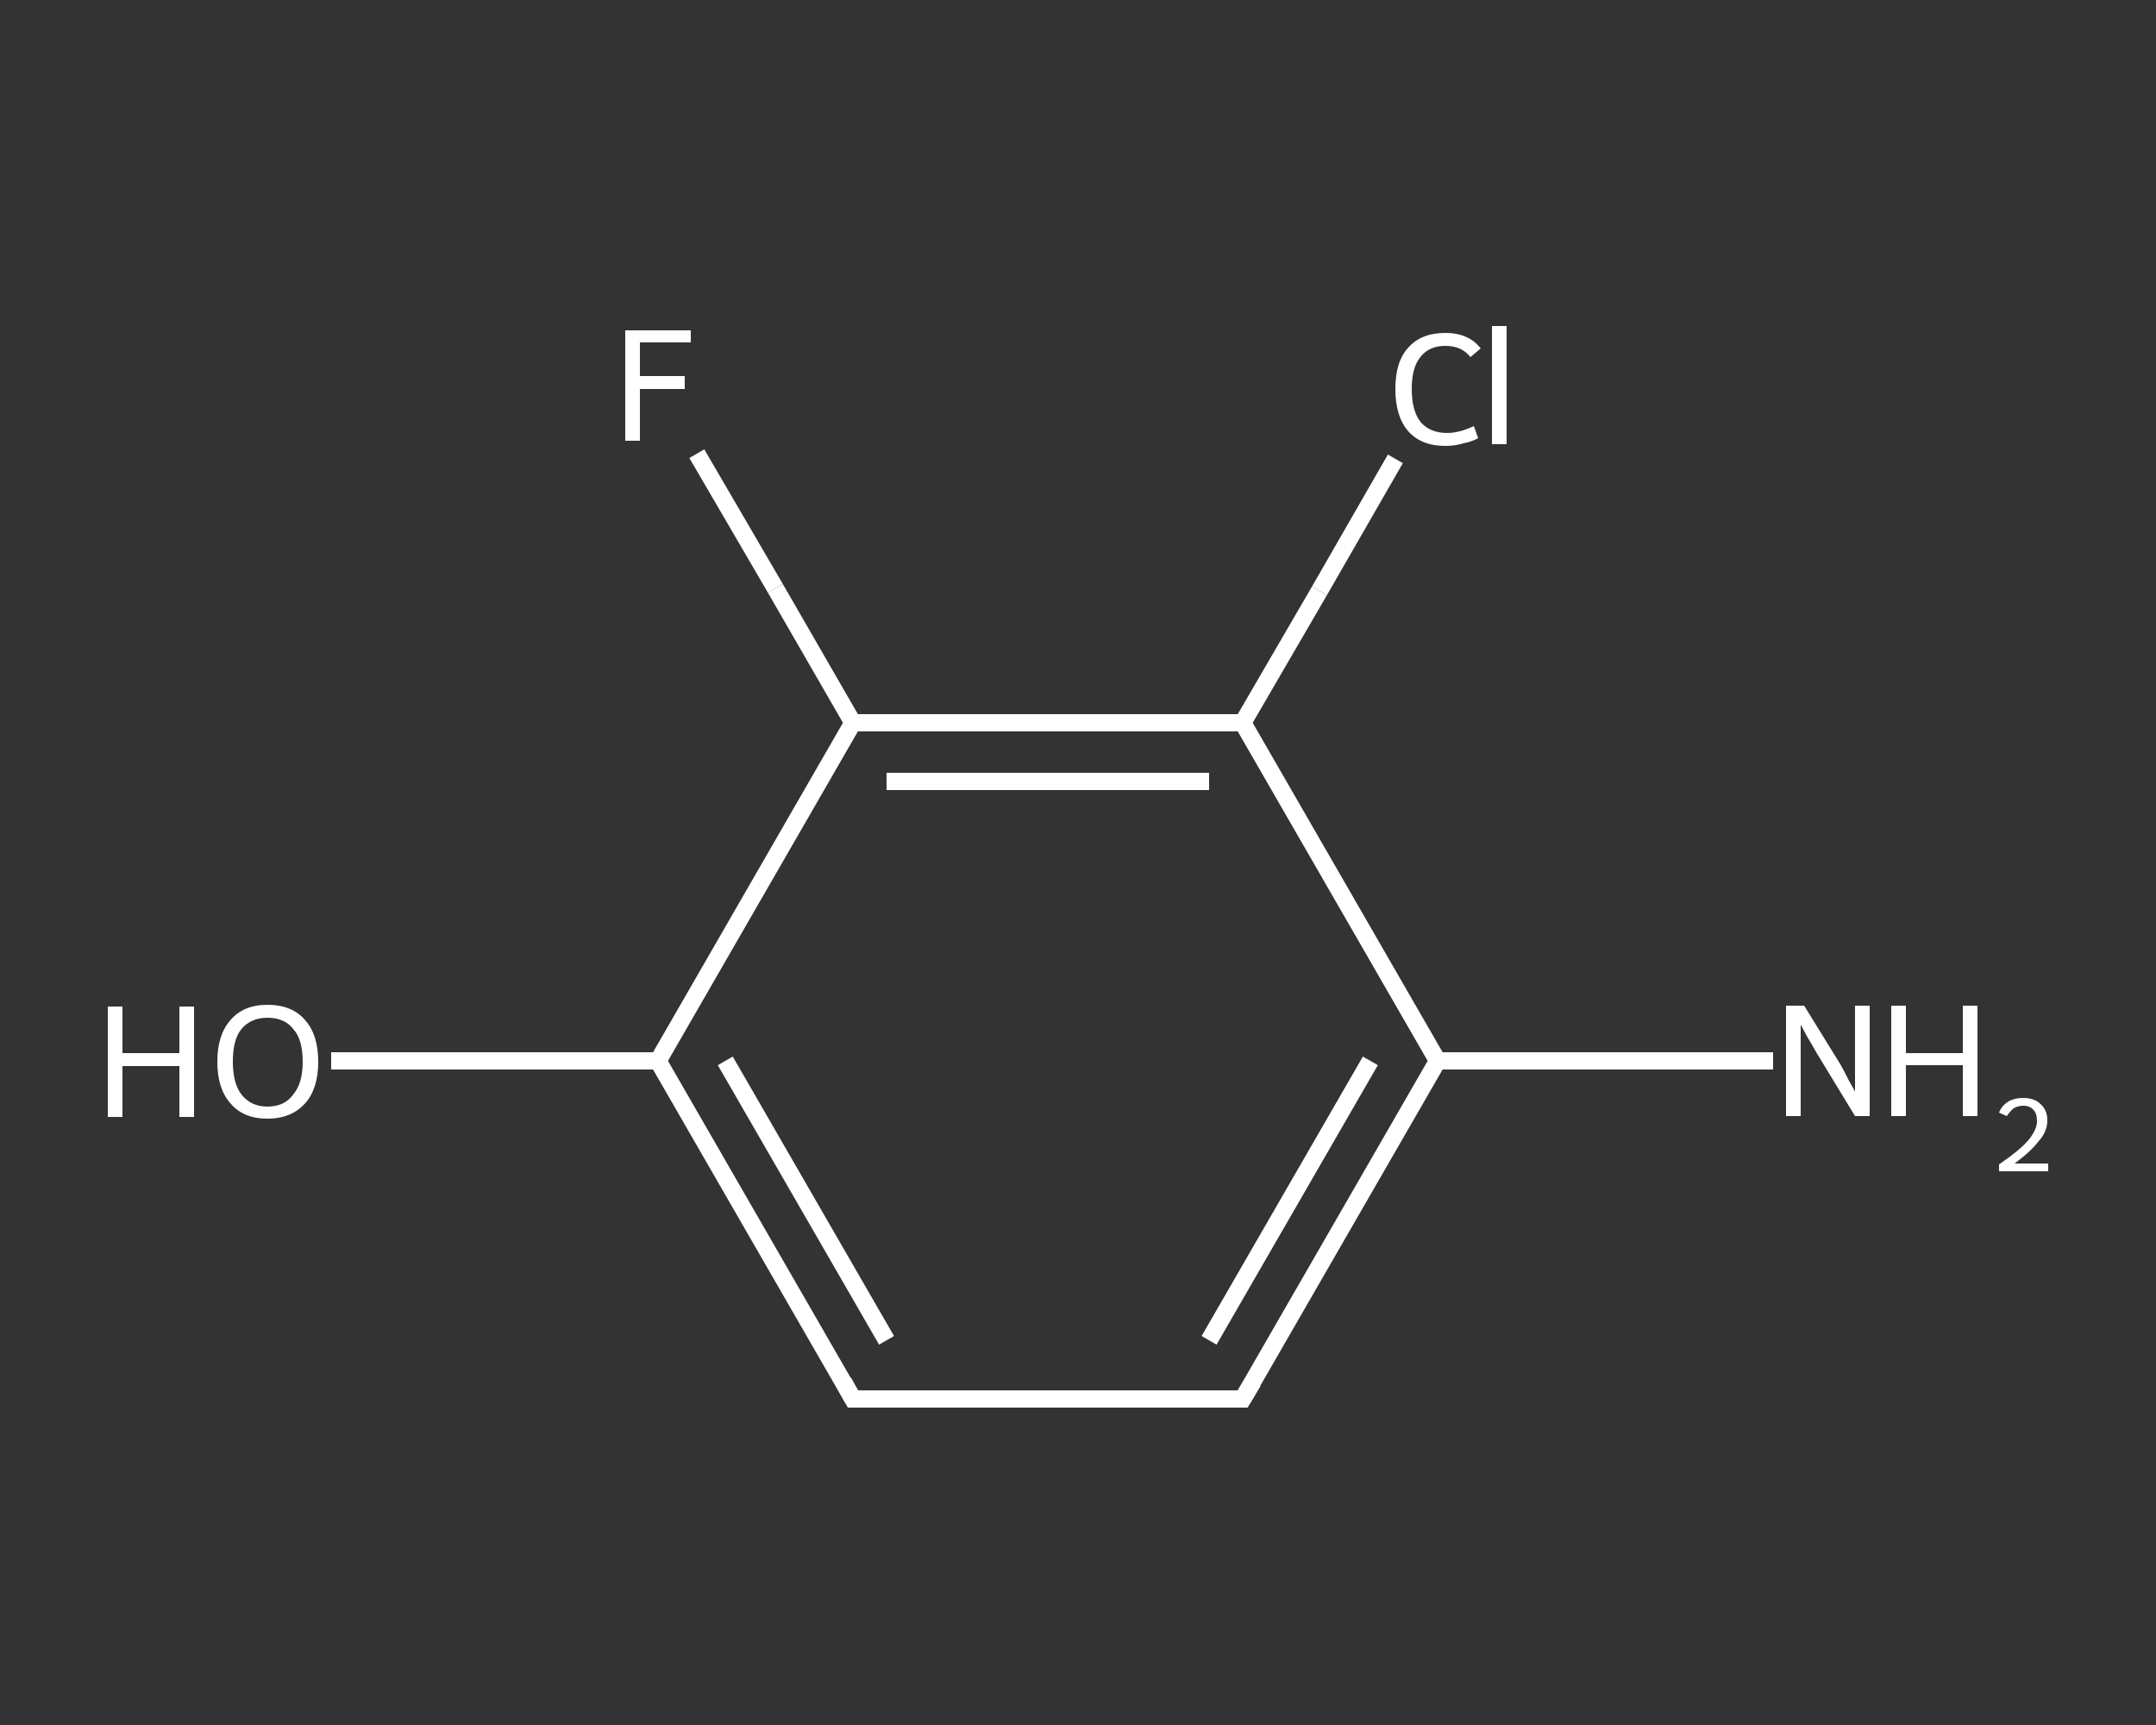<?xml version='1.0' encoding='iso-8859-1'?>
<svg version='1.1' baseProfile='full'
              xmlns='http://www.w3.org/2000/svg'
                      xmlns:rdkit='http://www.rdkit.org/xml'
                      xmlns:xlink='http://www.w3.org/1999/xlink'
                  xml:space='preserve'
width='250px' height='200px' viewBox='0 0 250 200'>
<rect x="0" y="0" width="250" height="200" fill="#333333" stroke="none"/>
<!-- END OF HEADER -->
<rect style='opacity:1.0;fill:transparent;stroke:none' width='250.0' height='200.0' x='0.0' y='0.0'> </rect>
<path class='bond-0 atom-0 atom-1' d='M 205.6,123.0 L 186.2,123.0' style='fill:none;fill-rule:evenodd;stroke:#FFFFFF;stroke-width:2.0px;stroke-linecap:butt;stroke-linejoin:miter;stroke-opacity:1' />
<path class='bond-0 atom-0 atom-1' d='M 186.2,123.0 L 166.7,123.0' style='fill:none;fill-rule:evenodd;stroke:#FFFFFF;stroke-width:2.0px;stroke-linecap:butt;stroke-linejoin:miter;stroke-opacity:1' />
<path class='bond-1 atom-1 atom-2' d='M 166.7,123.0 L 144.1,162.2' style='fill:none;fill-rule:evenodd;stroke:#FFFFFF;stroke-width:2.0px;stroke-linecap:butt;stroke-linejoin:miter;stroke-opacity:1' />
<path class='bond-1 atom-1 atom-2' d='M 158.9,123.0 L 140.2,155.4' style='fill:none;fill-rule:evenodd;stroke:#FFFFFF;stroke-width:2.0px;stroke-linecap:butt;stroke-linejoin:miter;stroke-opacity:1' />
<path class='bond-2 atom-2 atom-3' d='M 144.1,162.2 L 98.9,162.2' style='fill:none;fill-rule:evenodd;stroke:#FFFFFF;stroke-width:2.0px;stroke-linecap:butt;stroke-linejoin:miter;stroke-opacity:1' />
<path class='bond-3 atom-3 atom-4' d='M 98.9,162.2 L 76.3,123.0' style='fill:none;fill-rule:evenodd;stroke:#FFFFFF;stroke-width:2.0px;stroke-linecap:butt;stroke-linejoin:miter;stroke-opacity:1' />
<path class='bond-3 atom-3 atom-4' d='M 102.8,155.4 L 84.1,123.0' style='fill:none;fill-rule:evenodd;stroke:#FFFFFF;stroke-width:2.0px;stroke-linecap:butt;stroke-linejoin:miter;stroke-opacity:1' />
<path class='bond-4 atom-4 atom-5' d='M 76.3,123.0 L 57.3,123.0' style='fill:none;fill-rule:evenodd;stroke:#FFFFFF;stroke-width:2.0px;stroke-linecap:butt;stroke-linejoin:miter;stroke-opacity:1' />
<path class='bond-4 atom-4 atom-5' d='M 57.3,123.0 L 38.4,123.0' style='fill:none;fill-rule:evenodd;stroke:#FFFFFF;stroke-width:2.0px;stroke-linecap:butt;stroke-linejoin:miter;stroke-opacity:1' />
<path class='bond-5 atom-4 atom-6' d='M 76.3,123.0 L 98.9,83.8' style='fill:none;fill-rule:evenodd;stroke:#FFFFFF;stroke-width:2.0px;stroke-linecap:butt;stroke-linejoin:miter;stroke-opacity:1' />
<path class='bond-6 atom-6 atom-7' d='M 98.9,83.8 L 89.9,68.2' style='fill:none;fill-rule:evenodd;stroke:#FFFFFF;stroke-width:2.0px;stroke-linecap:butt;stroke-linejoin:miter;stroke-opacity:1' />
<path class='bond-6 atom-6 atom-7' d='M 89.9,68.2 L 80.8,52.6' style='fill:none;fill-rule:evenodd;stroke:#FFFFFF;stroke-width:2.0px;stroke-linecap:butt;stroke-linejoin:miter;stroke-opacity:1' />
<path class='bond-7 atom-6 atom-8' d='M 98.9,83.8 L 144.1,83.8' style='fill:none;fill-rule:evenodd;stroke:#FFFFFF;stroke-width:2.0px;stroke-linecap:butt;stroke-linejoin:miter;stroke-opacity:1' />
<path class='bond-7 atom-6 atom-8' d='M 102.8,90.6 L 140.2,90.6' style='fill:none;fill-rule:evenodd;stroke:#FFFFFF;stroke-width:2.0px;stroke-linecap:butt;stroke-linejoin:miter;stroke-opacity:1' />
<path class='bond-8 atom-8 atom-9' d='M 144.1,83.8 L 153.0,68.5' style='fill:none;fill-rule:evenodd;stroke:#FFFFFF;stroke-width:2.0px;stroke-linecap:butt;stroke-linejoin:miter;stroke-opacity:1' />
<path class='bond-8 atom-8 atom-9' d='M 153.0,68.5 L 161.8,53.2' style='fill:none;fill-rule:evenodd;stroke:#FFFFFF;stroke-width:2.0px;stroke-linecap:butt;stroke-linejoin:miter;stroke-opacity:1' />
<path class='bond-9 atom-8 atom-1' d='M 144.1,83.8 L 166.7,123.0' style='fill:none;fill-rule:evenodd;stroke:#FFFFFF;stroke-width:2.0px;stroke-linecap:butt;stroke-linejoin:miter;stroke-opacity:1' />
<path d='M 145.3,160.2 L 144.1,162.2 L 141.9,162.2' style='fill:none;stroke:#FFFFFF;stroke-width:2.0px;stroke-linecap:butt;stroke-linejoin:miter;stroke-opacity:1;' />
<path d='M 101.2,162.2 L 98.9,162.2 L 97.8,160.2' style='fill:none;stroke:#FFFFFF;stroke-width:2.0px;stroke-linecap:butt;stroke-linejoin:miter;stroke-opacity:1;' />
<path class='atom-0' d='M 209.2 116.6
L 213.4 123.4
Q 213.8 124.1, 214.4 125.3
Q 215.1 126.5, 215.1 126.6
L 215.1 116.6
L 216.8 116.6
L 216.8 129.4
L 215.1 129.4
L 210.6 122.0
Q 210.1 121.1, 209.5 120.1
Q 209.0 119.2, 208.8 118.8
L 208.8 129.4
L 207.1 129.4
L 207.1 116.6
L 209.2 116.6
' fill='#FFFFFF'/>
<path class='atom-0' d='M 219.3 116.6
L 221.0 116.6
L 221.0 122.1
L 227.6 122.1
L 227.6 116.6
L 229.3 116.6
L 229.3 129.4
L 227.6 129.4
L 227.6 123.5
L 221.0 123.5
L 221.0 129.4
L 219.3 129.4
L 219.3 116.6
' fill='#FFFFFF'/>
<path class='atom-0' d='M 231.8 129.0
Q 232.1 128.2, 232.9 127.7
Q 233.6 127.3, 234.6 127.3
Q 235.9 127.3, 236.6 128.0
Q 237.4 128.7, 237.4 129.9
Q 237.4 131.2, 236.4 132.3
Q 235.5 133.5, 233.6 134.9
L 237.5 134.9
L 237.5 135.8
L 231.8 135.8
L 231.8 135.0
Q 233.4 133.9, 234.3 133.1
Q 235.3 132.2, 235.7 131.5
Q 236.2 130.7, 236.2 130.0
Q 236.2 129.1, 235.8 128.7
Q 235.4 128.2, 234.6 128.2
Q 234.0 128.2, 233.5 128.5
Q 233.1 128.8, 232.7 129.4
L 231.8 129.0
' fill='#FFFFFF'/>
<path class='atom-5' d='M 12.5 116.7
L 14.2 116.7
L 14.2 122.1
L 20.8 122.1
L 20.8 116.7
L 22.5 116.7
L 22.5 129.5
L 20.8 129.5
L 20.8 123.6
L 14.2 123.6
L 14.2 129.5
L 12.5 129.5
L 12.5 116.7
' fill='#FFFFFF'/>
<path class='atom-5' d='M 25.2 123.1
Q 25.2 120.0, 26.7 118.3
Q 28.2 116.5, 31.0 116.5
Q 33.9 116.5, 35.4 118.3
Q 36.9 120.0, 36.9 123.1
Q 36.9 126.2, 35.4 127.9
Q 33.8 129.7, 31.0 129.7
Q 28.2 129.7, 26.7 127.9
Q 25.2 126.2, 25.2 123.1
M 31.0 128.3
Q 33.0 128.3, 34.0 126.9
Q 35.1 125.6, 35.1 123.1
Q 35.1 120.5, 34.0 119.3
Q 33.0 118.0, 31.0 118.0
Q 29.1 118.0, 28.0 119.3
Q 27.0 120.5, 27.0 123.1
Q 27.0 125.6, 28.0 126.9
Q 29.1 128.3, 31.0 128.3
' fill='#FFFFFF'/>
<path class='atom-7' d='M 72.5 38.3
L 80.1 38.3
L 80.1 39.7
L 74.2 39.7
L 74.2 43.6
L 79.4 43.6
L 79.4 45.1
L 74.2 45.1
L 74.2 51.1
L 72.5 51.1
L 72.5 38.3
' fill='#FFFFFF'/>
<path class='atom-9' d='M 161.8 45.1
Q 161.8 41.9, 163.3 40.3
Q 164.8 38.6, 167.6 38.6
Q 170.3 38.6, 171.7 40.4
L 170.5 41.4
Q 169.5 40.1, 167.6 40.1
Q 165.7 40.1, 164.7 41.4
Q 163.7 42.6, 163.7 45.1
Q 163.7 47.6, 164.7 48.9
Q 165.8 50.2, 167.8 50.2
Q 169.2 50.2, 170.9 49.4
L 171.4 50.8
Q 170.7 51.2, 169.7 51.4
Q 168.7 51.7, 167.6 51.7
Q 164.8 51.7, 163.3 50.0
Q 161.8 48.3, 161.8 45.1
' fill='#FFFFFF'/>
<path class='atom-9' d='M 173.0 37.8
L 174.7 37.8
L 174.7 51.5
L 173.0 51.5
L 173.0 37.8
' fill='#FFFFFF'/>
</svg>
